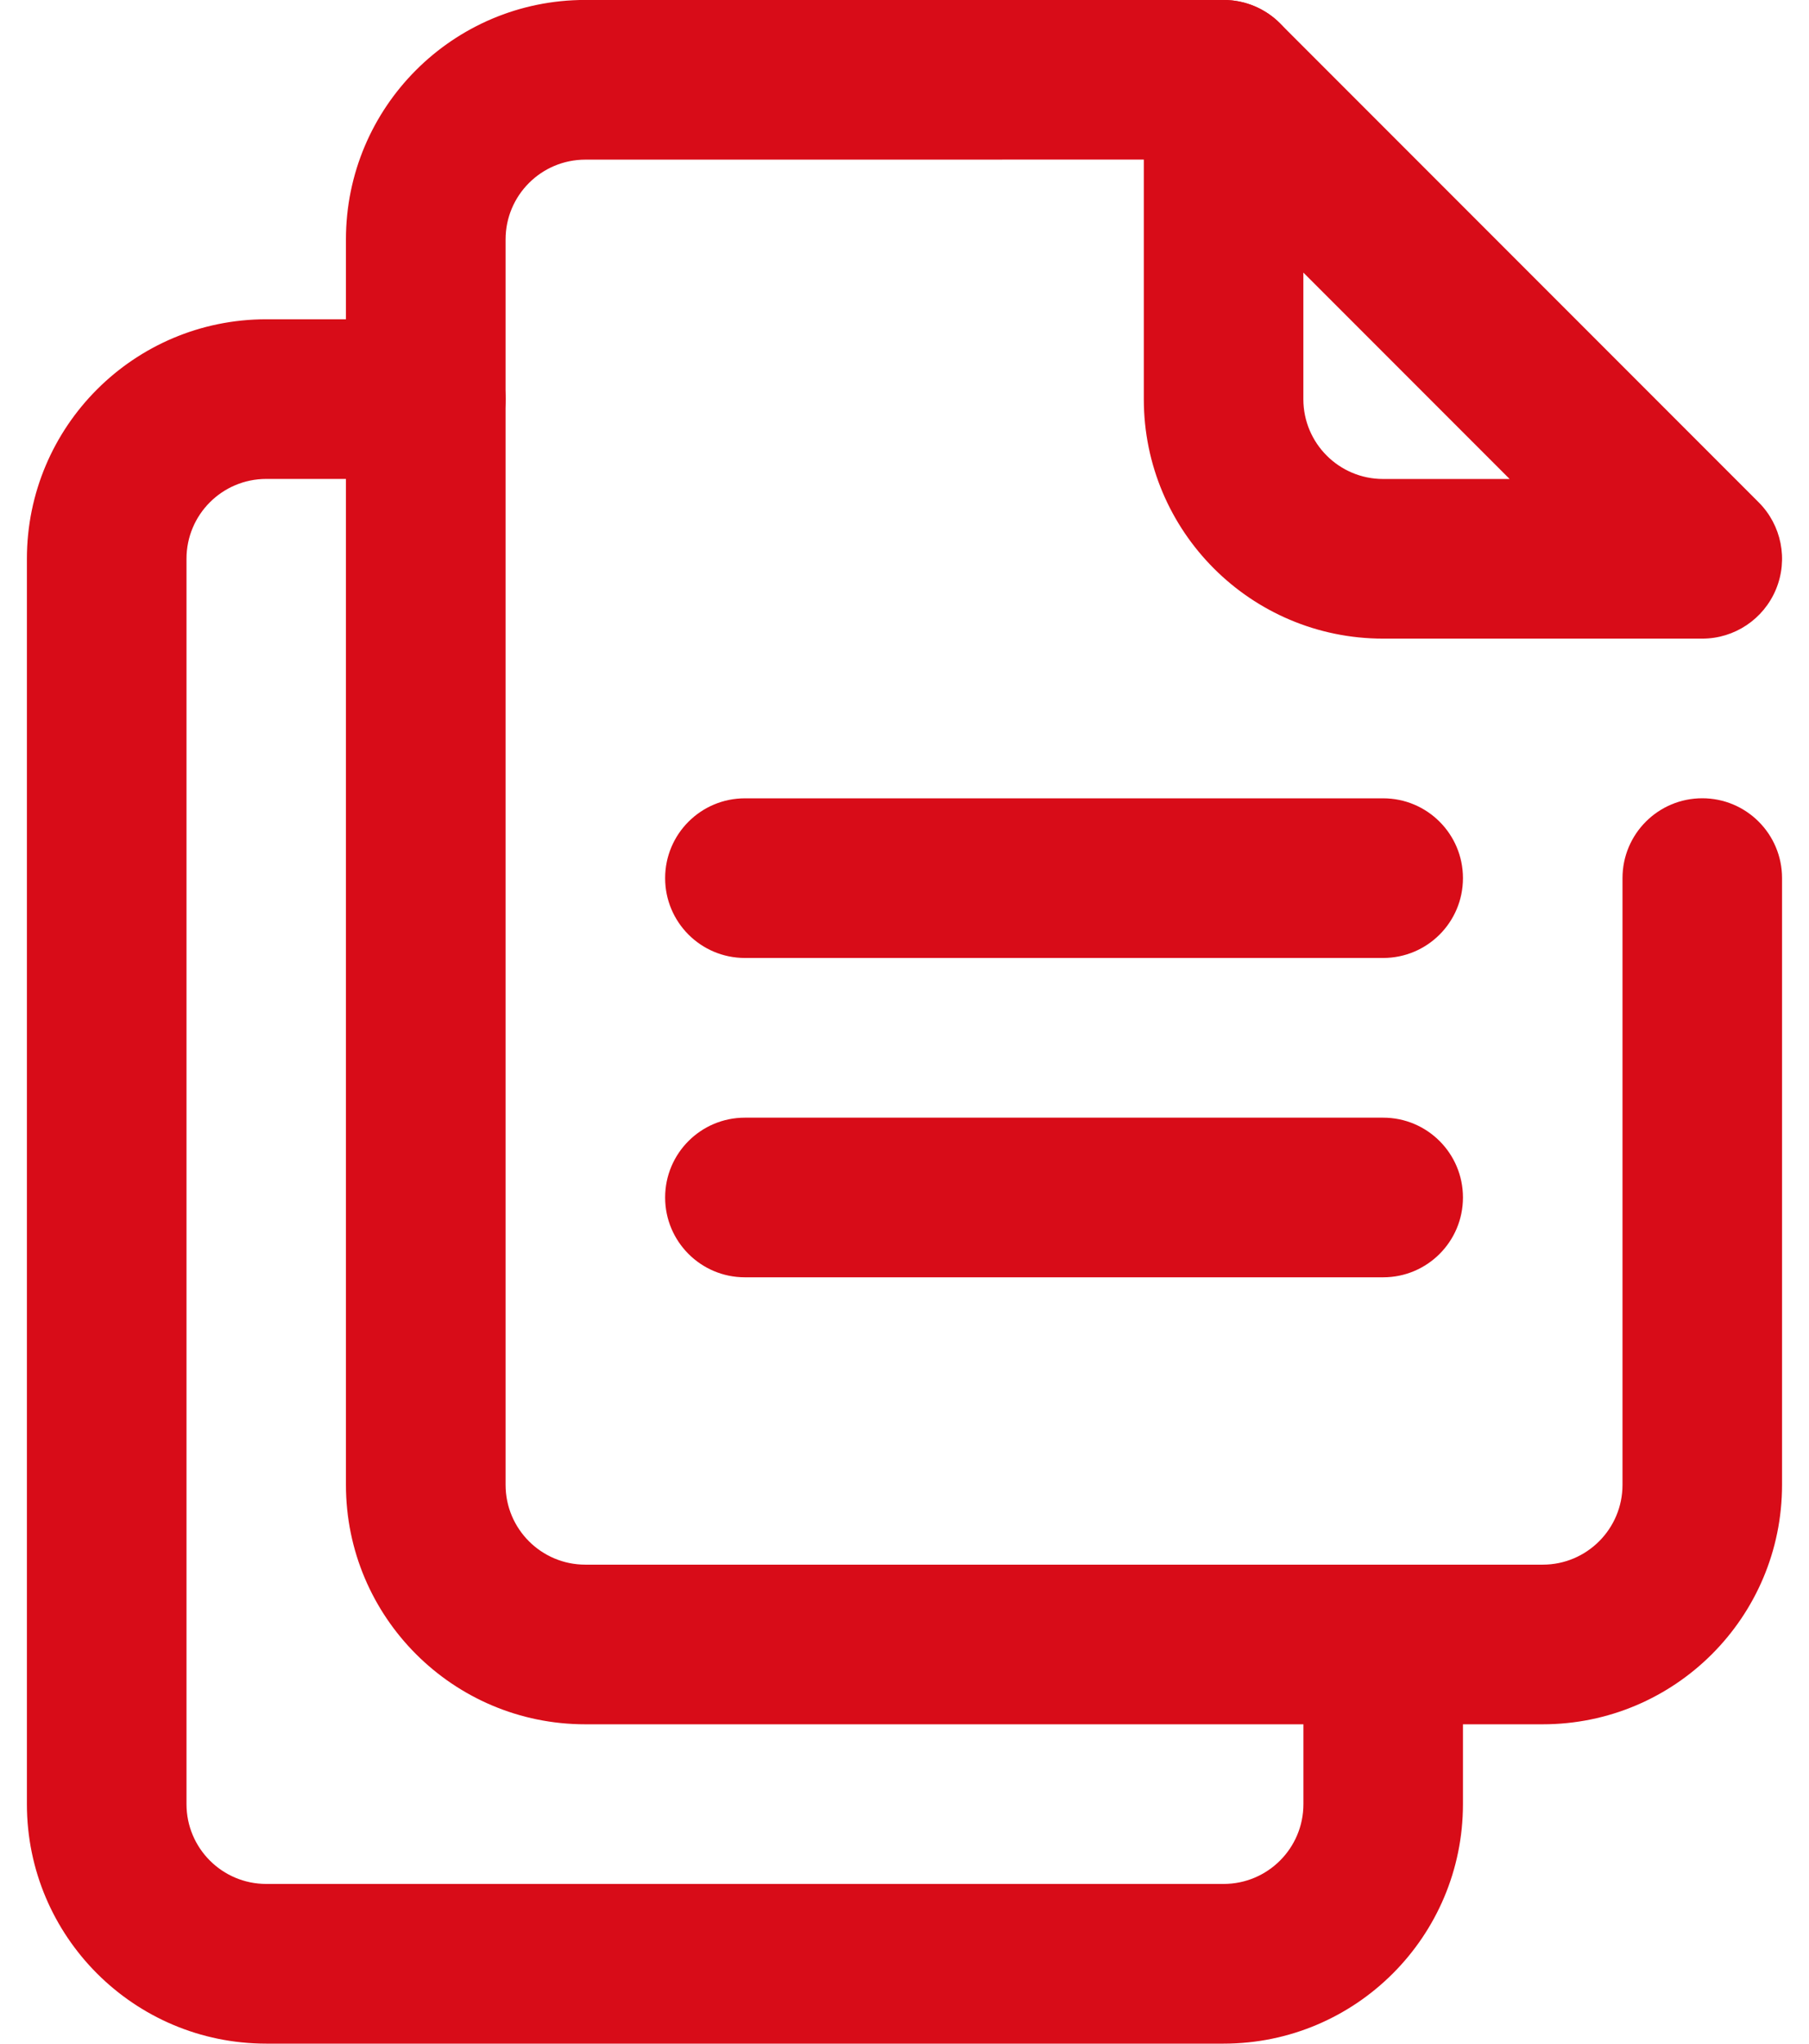 <svg fill="none" height="35" viewBox="0 0 31 35" width="31" xmlns="http://www.w3.org/2000/svg"><g clip-rule="evenodd" fill="#d80c18" fill-rule="evenodd"><path d="m10.031 2.734c-.755 0-1.367.612-1.367 1.367v21.328c0 .755.612 1.367 1.367 1.367h16.406c.755 0 1.367-.612 1.367-1.367v-10.391c0-.755.612-1.367 1.367-1.367s1.367.612 1.367 1.367v10.391c0 2.265-1.836 4.101-4.102 4.101h-16.406c-2.265 0-4.102-1.836-4.102-4.101v-21.328c0-2.265 1.836-4.102 4.102-4.102h10.938c.755 0 1.367.612 1.367 1.367 0 .755-.612 1.367-1.367 1.367z"/><path d="m20.445.104c.511-.212 1.099-.095 1.49.296l8.203 8.203c.391.391.508.979.296 1.49-.212.511-.71.844-1.263.844h-5.469c-2.265 0-4.101-1.836-4.101-4.102v-5.469c0-.553.333-1.052.844-1.263zm1.89 4.564v2.168c0 .755.612 1.367 1.367 1.367h2.168z"/><path d="m.461 9.57c0-2.265 1.836-4.102 4.102-4.102h2.734c.755 0 1.367.612 1.367 1.367 0 .755-.612 1.367-1.367 1.367h-2.734c-.755 0-1.367.612-1.367 1.367v21.328c0 .755.612 1.367 1.367 1.367h16.406c.755 0 1.367-.612 1.367-1.367v-2.734c0-.755.612-1.367 1.367-1.367s1.367.612 1.367 1.367v2.734c0 2.265-1.836 4.102-4.101 4.102h-16.406c-2.265 0-4.102-1.836-4.102-4.102z"/><path d="m11.398 15.039c0-.755.612-1.367 1.367-1.367h10.938c.755 0 1.367.612 1.367 1.367 0 .755-.612 1.367-1.367 1.367h-10.938c-.755 0-1.367-.612-1.367-1.367z"/><path d="m11.398 20.508c0-.755.612-1.367 1.367-1.367h10.938c.755 0 1.367.612 1.367 1.367s-.612 1.367-1.367 1.367h-10.938c-.755 0-1.367-.612-1.367-1.367z"/></g></svg>